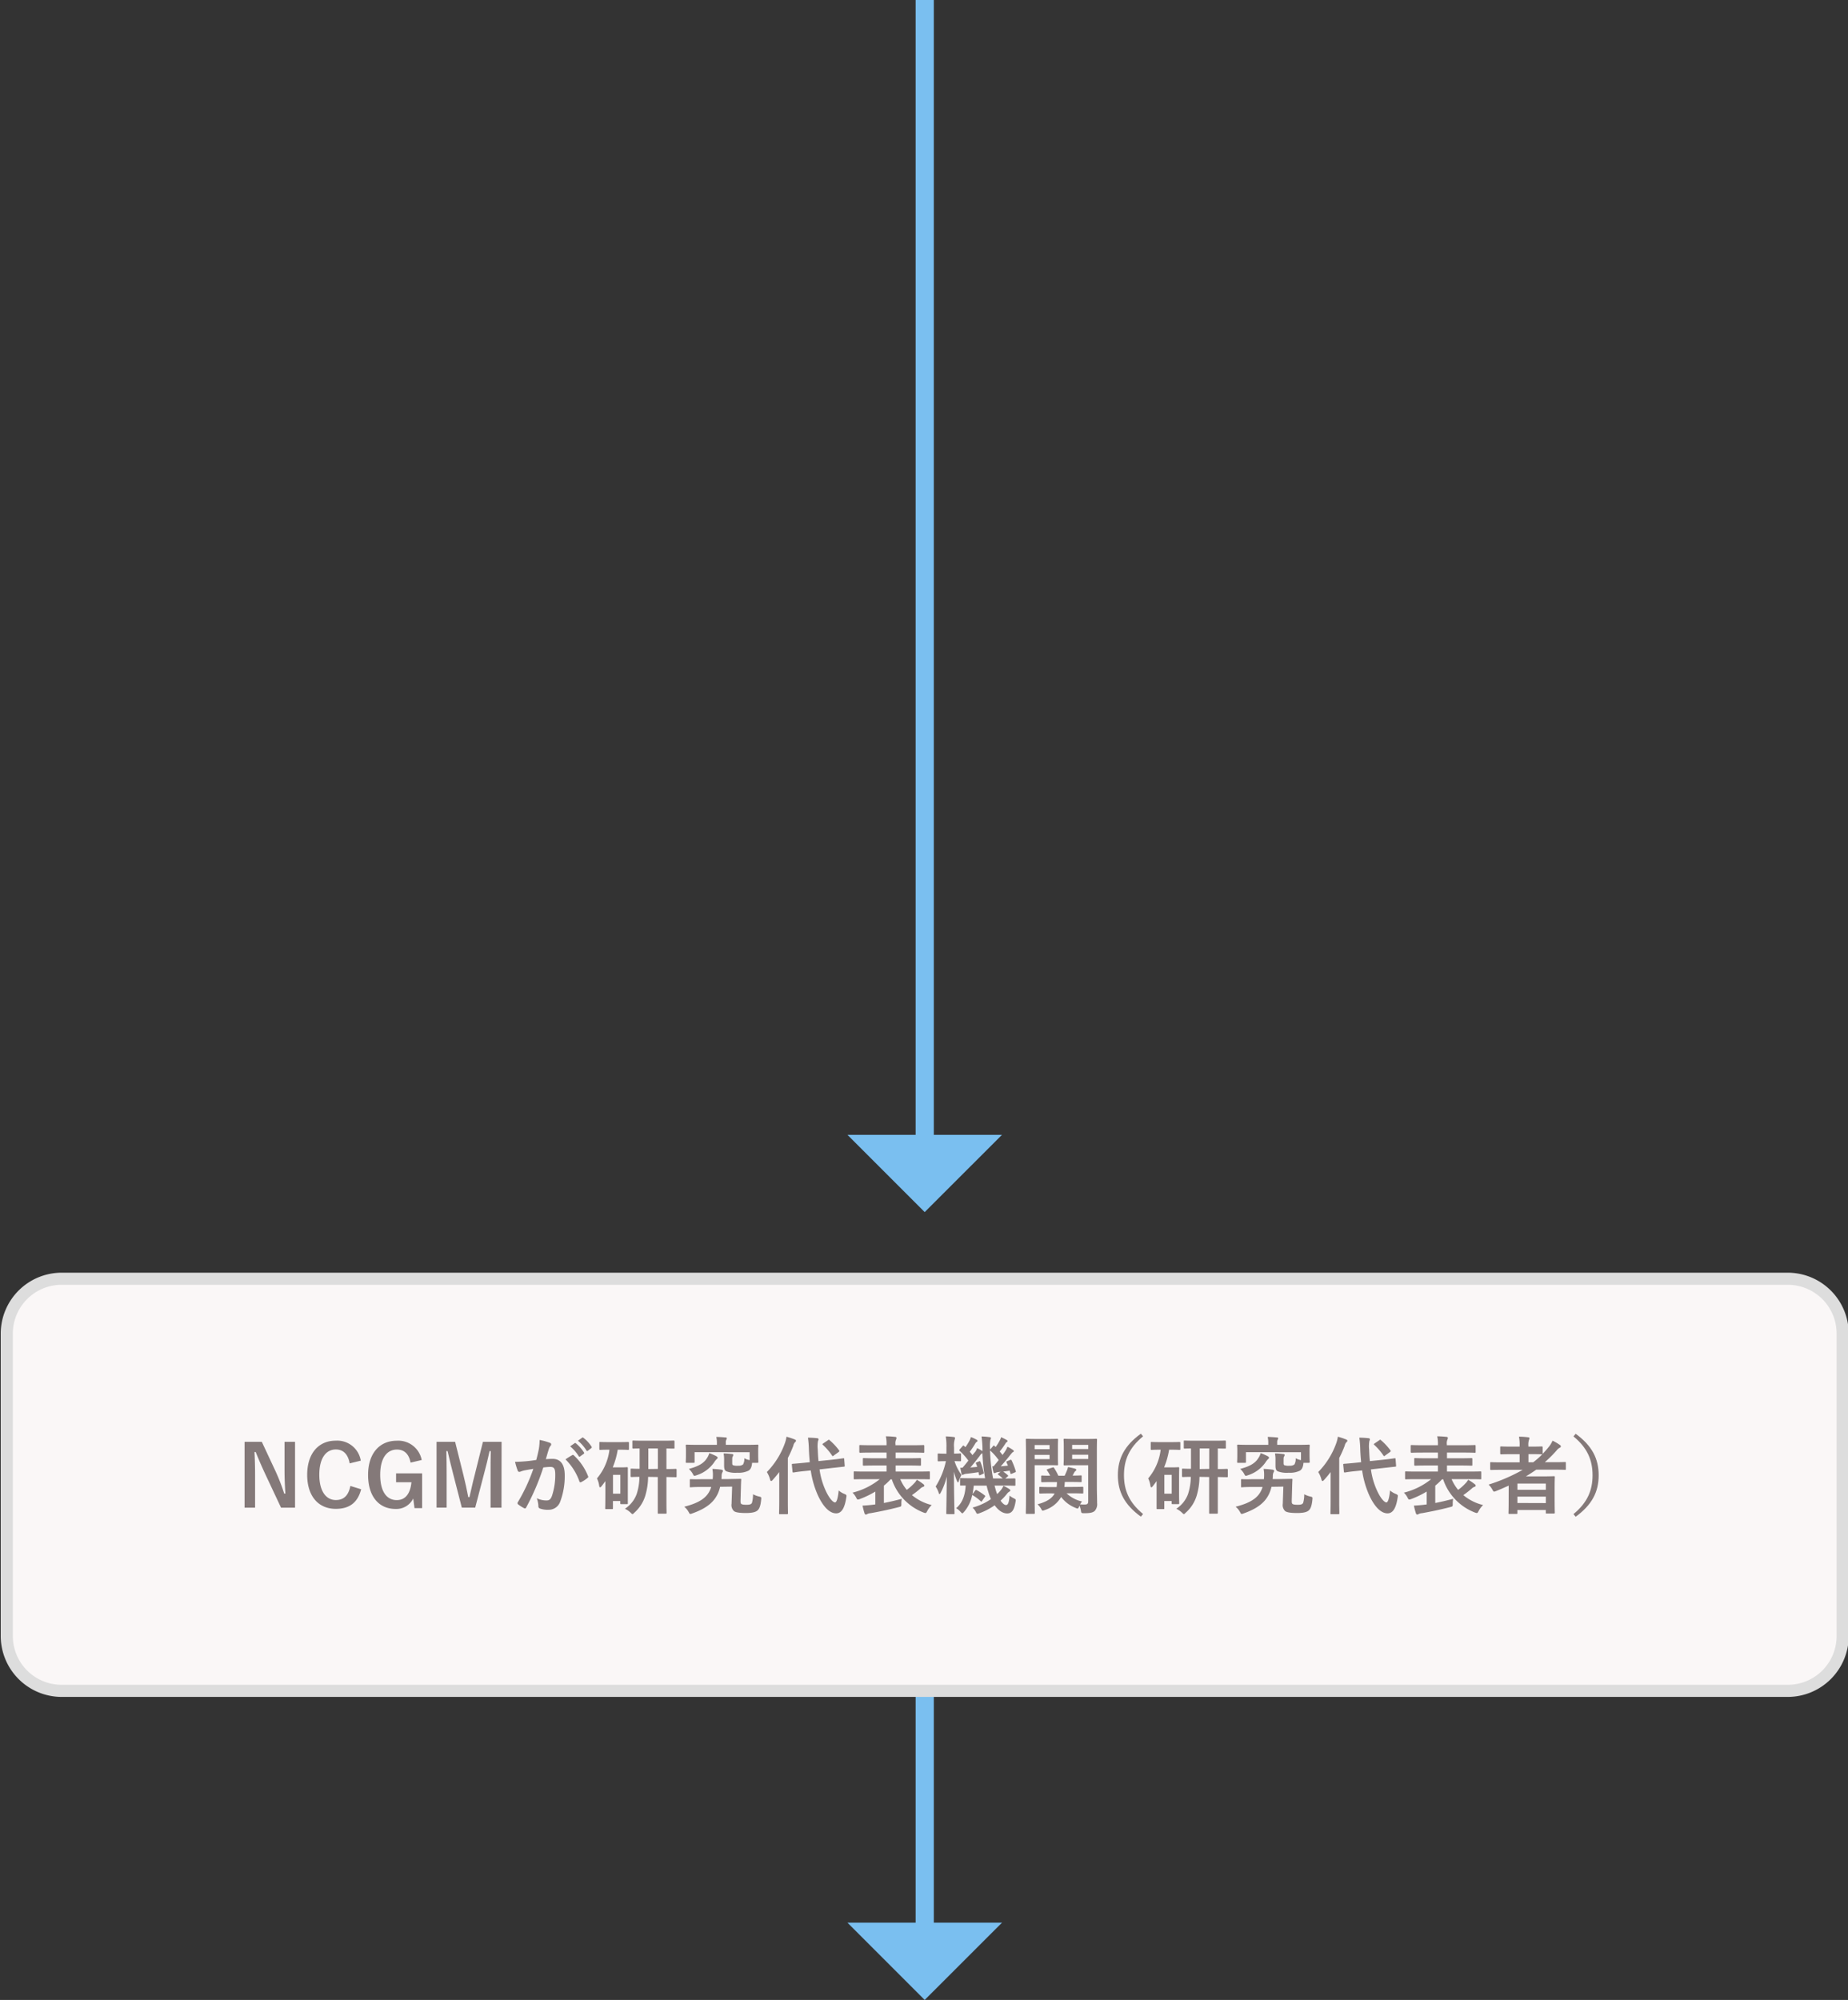 <svg id="レイヤー_1" data-name="レイヤー 1" xmlns="http://www.w3.org/2000/svg" viewBox="0 0 610 660"><rect x="0" y="0" width="610" height="660" fill="#333333" stroke="none"/><defs><style>.cls-1{fill:none;stroke:#7abff0;stroke-miterlimit:10;stroke-width:6px;}.cls-2{fill:#7abff0;}.cls-3{fill:#faf7f7;}.cls-4{fill:#ddd;}.cls-5{fill:#847979;}</style></defs><line class="cls-1" x1="305.24" y1="510.56" x2="305.24" y2="637.92"/><polygon class="cls-2" points="330.75 634.5 279.73 634.5 305.23 660 330.75 634.5"/><rect class="cls-3" x="2.24" y="422" width="606" height="136" rx="18.08"/><path class="cls-4" d="M590.15,424a16.1,16.1,0,0,1,16.09,16.08v99.84A16.1,16.1,0,0,1,590.15,556H20.32A16.09,16.09,0,0,1,4.24,539.92V440.08A16.09,16.09,0,0,1,20.32,424H590.15m0-4H20.32A20.14,20.14,0,0,0,.24,440.08v99.84A20.14,20.14,0,0,0,20.32,560H590.15a20.15,20.15,0,0,0,20.09-20.08V440.08A20.15,20.15,0,0,0,590.15,420Z"/><path class="cls-5" d="M97.39,497.55H92.77l-5.26-11.2c-1.26-2.72-2.13-4.74-3.11-7.17H84c.14,2.57.2,5.15.2,7.84v10.53H80.73V475.82h5.69l4.5,9.63a64.78,64.78,0,0,1,2.89,7.45h.39c-.17-2.66-.28-5-.28-7.95v-9.13h3.47Z"/><path class="cls-5" d="M115.42,482.93c-.53-3-2.09-4.59-4.56-4.59-3.22,0-5.46,2.8-5.46,8.34s2.3,8.35,5.46,8.35c2.6,0,4.17-1.49,4.79-4.65l3.56,1.09c-1.15,4.48-3.95,6.47-8.38,6.47-5.62,0-9.43-4.06-9.43-11.23s3.83-11.28,9.43-11.28a7.87,7.87,0,0,1,8.26,6.6Z"/><path class="cls-5" d="M135.53,482.68c-.53-2.75-2-4.31-4.51-4.31-3.3,0-5.52,2.8-5.52,8.34s2.16,8.34,5.46,8.34c3.06,0,4.51-2.43,4.85-5.9h-5.07v-2.92h8.6v11.46h-2.52l-.42-3.17a6.2,6.2,0,0,1-5.83,3.45c-5.4,0-9.07-4-9.07-11.23s3.89-11.29,9.46-11.29a7.88,7.88,0,0,1,8.24,6.36Z"/><path class="cls-5" d="M165.54,497.55h-3.61v-11c0-2.72,0-5.1.06-7.67h-.39c-.56,2.49-1.07,4.73-1.8,7.39l-2.94,11.26h-4.42l-2.86-11.12c-.67-2.52-1.2-4.87-1.84-7.53h-.4c.06,2.52.09,5,.09,7.73v10.92H144.1V475.82h6.13L153,486.91c.56,2.26,1.12,4.78,1.57,7.16h.39c.59-2.38,1-4.62,1.68-7.11l2.77-11.14h6.16Z"/><path class="cls-5" d="M177.84,478.31a19,19,0,0,0,.28-3.11,20.84,20.84,0,0,1,3.36.93.57.57,0,0,1,.25,1,3.5,3.5,0,0,0-.56,1.06c-.37,1.15-.65,2.18-1,3.36.76-.08,1.6-.11,2.24-.11,2.6,0,4,1.82,4,5.4a23.93,23.93,0,0,1-1.51,8.77,4,4,0,0,1-3.78,2.63,7.44,7.44,0,0,1-2.91-.42.76.76,0,0,1-.5-.79,8.2,8.2,0,0,0-.53-2.6,7.38,7.38,0,0,0,3.21.73c.93,0,1.35-.34,1.8-1.49a21.77,21.77,0,0,0,1.09-7c0-2-.37-2.57-1.6-2.57a18.81,18.81,0,0,0-2.35.19,76.87,76.87,0,0,1-5.63,13.16c-.17.37-.39.42-.73.25a12.79,12.79,0,0,1-1.93-1.23.57.57,0,0,1-.22-.42.58.58,0,0,1,.11-.31,58.58,58.58,0,0,0,5.12-11c-1.09.17-2,.33-2.74.47a8.3,8.3,0,0,0-1.54.45c-.39.14-.73.09-.89-.36a22.6,22.6,0,0,1-.87-2.89c1.23,0,2.46-.08,3.69-.19s2.21-.25,3.31-.42C177.44,480.24,177.64,479.26,177.84,478.31Zm11.08,1.88c.2-.12.34-.06.54.14a18.65,18.65,0,0,1,4.64,6.8.39.39,0,0,1-.11.56,11.13,11.13,0,0,1-2.1,1.4c-.28.14-.56.11-.64-.22a19.1,19.1,0,0,0-4.59-7.26A25.19,25.19,0,0,1,188.92,480.19Zm.76-3.92c.14-.12.25-.09.42.05a12.62,12.62,0,0,1,2.66,3,.29.29,0,0,1-.08.45l-1.18.86a.29.29,0,0,1-.48-.08,14,14,0,0,0-2.82-3.25Zm2.49-1.82c.17-.12.25-.09.42.05a11.63,11.63,0,0,1,2.66,2.89.32.32,0,0,1-.08.5l-1.12.87a.29.29,0,0,1-.48-.09,13.3,13.3,0,0,0-2.8-3.22Z"/><path class="cls-5" d="M203.9,478.42a25.77,25.77,0,0,1-1.65,5.83h2.69c1.26,0,1.82-.06,2-.06s.3,0,.3.31,0,1,0,3.78v2.8c0,4,0,4.79,0,4.95,0,.31,0,.34-.3.34h-1.88c-.28,0-.31,0-.31-.34v-.67h-2.43v2.35c0,.28,0,.31-.34.31h-1.88c-.3,0-.33,0-.33-.31s.05-1,.05-5.06v-3.87c-.39.56-.81,1.12-1.23,1.65-.19.26-.36.4-.5.4s-.25-.17-.31-.54a7.71,7.71,0,0,0-.73-2.4,17.94,17.94,0,0,0,4.12-9.47H201c-2,0-2.66.06-2.86.06s-.3,0-.3-.31v-2c0-.28,0-.31.3-.31s.84.05,2.86.05h3.44c2,0,2.69-.05,2.86-.05s.31,0,.31.31v2c0,.28,0,.31-.31.31s-.81-.06-2.86-.06Zm-1.56,8.29v6.22h2.43v-6.22Zm11.59.67a22.45,22.45,0,0,1-.93,6.22,12.27,12.27,0,0,1-3.64,5.63c-.28.3-.44.44-.58.44s-.31-.16-.65-.5a7,7,0,0,0-1.85-1.26,9.89,9.89,0,0,0,3.87-4.84,19.07,19.07,0,0,0,.92-5.69c-1.76,0-2.46.06-2.6.06s-.31,0-.31-.31V485c0-.31,0-.34.31-.34s.84.06,2.66.06V478c-1.4,0-2,.05-2.1.05s-.28,0-.28-.28v-2.07c0-.28,0-.31.28-.31s1,.06,3.55.06h6.19c2.52,0,3.39-.06,3.56-.06s.31,0,.31.31v2.07c0,.25,0,.28-.31.28s-.76,0-2.35-.05v6.8c2.1,0,2.88-.06,3.05-.06s.31,0,.31.34v2.1c0,.28,0,.31-.31.31s-.95,0-3.05-.06v8c0,2.77.05,3.64.05,3.81s0,.3-.31.3H217.4c-.25,0-.28,0-.28-.3s0-1,0-3.81v-8Zm3.22-2.63V478H214v6.8Z"/><path class="cls-5" d="M237.7,490.66c-1,4.31-3.75,6.86-9.21,8.79a2.15,2.15,0,0,1-.62.17c-.25,0-.31-.2-.59-.7a5.66,5.66,0,0,0-1.42-1.68c5.26-1.35,7.89-3.17,8.9-6.53l-3,0c-2.52,0-3.39.09-3.73.11s-.33,0-.33-.3l0-2.1c0-.26,0-.28.34-.28s1.2.08,3.72,0l3.5,0c0-.34.06-.7.06-1.07a10.9,10.9,0,0,0-.17-2.32c1.12.05,2.1.14,2.91.25.34.06.56.17.56.39a1,1,0,0,1-.2.53,3.12,3.12,0,0,0-.22,1.4l-.06.79,2.16,0,4.06-.08c.25,0,.31,0,.31.3-.06.79-.09,1.8-.11,2.75l-.12,4.11c0,.62,0,.9.23,1.1s.7.3,1.76.3,1.51-.16,1.77-.61a10.09,10.09,0,0,0,.36-2.86,7.84,7.84,0,0,0,2.07.76c.7.19.7.19.62,1.06-.2,2.05-.62,3-1.18,3.5s-1.57.87-3.86.87-3.47-.25-3.95-.64a2.75,2.75,0,0,1-.78-2.41l.19-5.66Zm4-8c0,.48,0,.73.26.87a4,4,0,0,0,1.68.17,2.42,2.42,0,0,0,1.62-.4,3.59,3.59,0,0,0,.42-2.07,5.67,5.67,0,0,0,1.76.62v-2.61H229.27v3.2c0,.28,0,.3-.31.3h-2.29c-.28,0-.31,0-.31-.3s.06-.59.06-2.92v-.92c0-.92-.06-1.34-.06-1.54s0-.31.31-.31,1.09.06,3.67.06h6.3V476a8.4,8.4,0,0,0-.2-1.8c1,0,2,.09,3,.17.3,0,.47.11.47.25a1.07,1.07,0,0,1-.19.54,1.87,1.87,0,0,0-.14.89v.76h6.77c2.55,0,3.47-.06,3.67-.06s.31,0,.31.31-.06.62-.06,1.32v1.14c0,2.33.06,2.75.06,2.92s0,.3-.31.3h-1.76c-.12,1.38-.48,2.19-1.21,2.61a7.55,7.55,0,0,1-3.69.67,8.41,8.41,0,0,1-3.67-.5c-.56-.37-.67-.93-.67-2V482a10.9,10.9,0,0,0-.17-2.35c1,0,1.87.09,2.74.2.25,0,.45.11.45.28a.88.88,0,0,1-.2.56c-.14.19-.14.61-.14,1.57Zm-5.26-2.1c.31.17.45.31.45.5s-.14.34-.37.51a6.59,6.59,0,0,0-.84,1.09,11.15,11.15,0,0,1-5.79,4.2,2.28,2.28,0,0,1-.65.17c-.25,0-.33-.2-.61-.73a6.37,6.37,0,0,0-1.26-1.54c2.85-.78,4.73-1.65,5.91-3.44a6.43,6.43,0,0,0,.86-1.77A20.6,20.6,0,0,1,236.44,480.55Z"/><path class="cls-5" d="M257.22,488.92c0-.92,0-2,0-3.13-.67.89-1.4,1.76-2.13,2.57-.22.25-.39.39-.53.39s-.28-.14-.36-.47a8.84,8.84,0,0,0-1.07-2.49,26.19,26.19,0,0,0,6-9.66,10.9,10.9,0,0,0,.48-2,25,25,0,0,1,2.69.89c.31.14.45.23.45.42s-.09.31-.31.51a2.18,2.18,0,0,0-.56,1.12,36.79,36.79,0,0,1-1.82,4.09v14c0,2.72.05,4.09.05,4.23s0,.31-.33.31H257.5c-.31,0-.34,0-.34-.31s.06-1.51.06-4.23Zm17.3-7.19c2.55-.28,3.53-.45,3.81-.48s.31,0,.33.28l.17,2.16c0,.28,0,.3-.28.33l-3.83.42-4.2.48a24.76,24.76,0,0,0,1.79,6.47c1.29,3,2.63,4.42,3.33,4.42.45,0,.92-1.09,1.2-3.95a5.89,5.89,0,0,0,1.82,1.12c.84.37.82.42.68,1.26-.54,3.59-1.63,5.18-3.34,5.18-2.6,0-4.87-3.13-6.38-6.77a31,31,0,0,1-2-7.4l-1.9.2c-2.55.25-3.5.45-3.75.48s-.34,0-.37-.31l-.22-2.21c0-.31,0-.31.31-.34s1.23-.08,3.78-.34l1.82-.19c-.12-1.35-.23-2.69-.28-4.09a35.49,35.49,0,0,0-.31-4,26.83,26.83,0,0,1,3,.17c.31,0,.48.17.48.34a1.27,1.27,0,0,1-.17.59,10.18,10.18,0,0,0-.08,2.8c.05,1.28.11,2.57.25,3.83Zm-1.23-6.44c.14-.12.22-.17.31-.17s.14.05.25.17a19.19,19.19,0,0,1,3.08,3.3c.19.25.19.34-.14.62l-1.6,1.14a.74.74,0,0,1-.31.2c-.08,0-.14-.08-.22-.2a20.27,20.27,0,0,0-3-3.5.33.33,0,0,1-.17-.25c0-.08.12-.17.28-.28Z"/><path class="cls-5" d="M285.58,488.14c-2.49,0-3.3.05-3.5.05s-.28,0-.28-.3v-2c0-.28,0-.31.28-.31s1,.05,3.5.05h7.06v-2H289c-2.72,0-3.67.06-3.84.06s-.34,0-.34-.31V481.5c0-.28,0-.31.34-.31s1.12.06,3.84.06h3.64v-1.88h-4.9c-2.69,0-3.59.06-3.76.06s-.33,0-.33-.31v-1.93c0-.28,0-.31.33-.31s1.07.06,3.76.06h4.9v-.28a11.73,11.73,0,0,0-.23-2.66c1,0,2.1.08,3.08.19.28,0,.42.17.42.28a1.51,1.51,0,0,1-.14.62,3.06,3.06,0,0,0-.19,1.54v.31H301c2.72,0,3.61-.06,3.78-.06s.31,0,.31.31v1.93c0,.28,0,.31-.31.31s-1.06-.06-3.78-.06h-5.37v1.88h4.2c2.74,0,3.69-.06,3.86-.06s.31,0,.31.31v1.88c0,.28,0,.31-.31.31s-1.12-.06-3.86-.06h-4.2v2h7.53c2.49,0,3.33-.05,3.5-.05s.28,0,.28.31v2c0,.28,0,.3-.28.3s-1-.05-3.5-.05h-6a14.09,14.09,0,0,0,2.15,3.53,16.69,16.69,0,0,0,2.44-2.16,4.63,4.63,0,0,0,.87-1.18,16.3,16.3,0,0,1,2.21,1.49.66.66,0,0,1,.28.42c0,.22-.11.33-.36.42a2.33,2.33,0,0,0-.93.56,30.27,30.27,0,0,1-2.8,2.18,16.16,16.16,0,0,0,6.53,3.28,7.44,7.44,0,0,0-1.49,2c-.25.47-.36.64-.59.64a3,3,0,0,1-.67-.19,17.81,17.81,0,0,1-10.44-10.95H294a22.54,22.54,0,0,1-2.24,2.1V496c1.91-.37,3.81-.82,5.91-1.38a8.15,8.15,0,0,0-.14,1.66c0,.86,0,.86-.9,1.09-3.44.89-6.69,1.54-9.29,2a2.64,2.64,0,0,0-1.07.28.72.72,0,0,1-.44.16c-.2,0-.37-.08-.45-.39a24.49,24.49,0,0,1-.67-2.55c1.09-.05,2.15-.14,3.33-.28l.89-.11v-4.25a30.16,30.16,0,0,1-5.09,2.46,2.28,2.28,0,0,1-.65.17c-.25,0-.36-.2-.61-.7a6.38,6.38,0,0,0-1.18-1.57,23.14,23.14,0,0,0,9-4.45Z"/><path class="cls-5" d="M312.63,499.67c-.25,0-.28,0-.28-.3s.11-5.66.17-12.1a23.18,23.18,0,0,1-2,5.32c-.17.31-.28.48-.4.48s-.16-.14-.28-.45a7.69,7.69,0,0,0-1-2.05,25.51,25.51,0,0,0,3.39-8.37h-.05c-1.71,0-2.22.06-2.38.06s-.28,0-.28-.31v-2c0-.25,0-.28.28-.28s.67.06,2.4.06h.2v-2a20,20,0,0,0-.22-3.7,24.57,24.57,0,0,1,2.63.2c.28,0,.42.14.42.31a2.06,2.06,0,0,1-.11.56,7.39,7.39,0,0,0-.2,2.6v2c1.37,0,1.82-.06,2-.06s.31,0,.31.28v2c0,.28,0,.31-.31.31s-.59,0-1.85-.06a15.5,15.5,0,0,0,2.32,4.57,11.46,11.46,0,0,0-.89,2c-.09.3-.17.47-.28.47s-.2-.17-.34-.5a17.64,17.64,0,0,1-1-3.05c0,7.39.19,13.27.19,13.72,0,.28,0,.3-.31.3Zm15.9-8.54a15.26,15.26,0,0,0,.62,1.94,13.88,13.88,0,0,0,1.29-1.4,6.54,6.54,0,0,0,.78-1.32,13.08,13.08,0,0,1,2,1.09c.22.2.28.28.28.42s-.12.28-.31.39a2.48,2.48,0,0,0-.81.73,17.66,17.66,0,0,1-2.1,2.24c.64.95,1.31,1.46,1.79,1.46.64,0,1-.76,1.17-3.11a6.89,6.89,0,0,0,1.32.84c.81.42.81.42.64,1.29-.44,2.69-1.26,3.75-2.74,3.75s-2.91-1-4.14-2.69a21.35,21.35,0,0,1-5,2.61,2.85,2.85,0,0,1-.67.19c-.22,0-.34-.17-.56-.64a5.43,5.43,0,0,0-1.06-1.4,19.76,19.76,0,0,0,6.07-2.8,15.2,15.2,0,0,1-.84-2.3c-.22-.67-.42-1.4-.59-2.15h-4.25a26.36,26.36,0,0,1-.42,2.82l.87-1.17c.16-.23.28-.28.56-.14a18,18,0,0,1,2.63,1.73c.22.17.19.28,0,.51l-.84,1.23c-.12.2-.2.28-.31.28s-.14-.06-.25-.17a14.91,14.91,0,0,0-2.75-2,12,12,0,0,1-2.69,5.57c-.28.31-.42.48-.56.48s-.3-.17-.61-.5a5.34,5.34,0,0,0-1.46-1.18c1.91-1.6,2.94-3.86,3.17-7.48-1,0-1.43,0-1.54,0-.28,0-.31,0-.31-.31v-1.84c0-.28,0-.31.31-.31s1.09.05,3.83.05h4.12a64.55,64.55,0,0,1-.9-8.28,2.48,2.48,0,0,0-.89.92c-1,1.29-2.19,2.8-3.08,3.81l2.26-.2a9.91,9.91,0,0,0-.39-1.09c-.11-.31-.05-.31.28-.45l.73-.28c.28-.11.34-.08.45.2a20.91,20.91,0,0,1,1.06,3.47c.09.31,0,.34-.28.48l-.81.36c-.34.14-.39.11-.45-.2l-.14-.75c-1.4.22-2.66.39-4,.53a2.92,2.92,0,0,0-.9.22.69.69,0,0,1-.36.14c-.17,0-.31-.14-.37-.36-.14-.59-.28-1.34-.39-2a6.36,6.36,0,0,0,.73,0c.64-.73,1.29-1.54,1.93-2.35a22.64,22.64,0,0,0-2.83-3.17.33.33,0,0,1-.17-.25c0-.08.06-.17.17-.31l.93-1.06c.16-.22.25-.25.47-.06l.45.42a18.21,18.21,0,0,0,1.4-2.26,6.46,6.46,0,0,0,.42-1.07,11.82,11.82,0,0,1,1.93.9c.2.11.25.22.25.36s-.11.23-.25.31a1.52,1.52,0,0,0-.47.5,26.75,26.75,0,0,1-1.85,2.78c.33.36.61.72.89,1.09L322,479a5.24,5.24,0,0,0,.53-1.12,18,18,0,0,1,1.77,1v-.5a31.23,31.23,0,0,0-.31-4.32c1,0,1.65.09,2.6.2.28,0,.51.14.51.31a1.4,1.4,0,0,1-.17.56,11.43,11.43,0,0,0-.11,3.16v.11l1-1.2c.26-.25.26-.22.48,0l.34.34a15.33,15.33,0,0,0,1.37-2.19,5.11,5.11,0,0,0,.45-1.06c.7.31,1.31.62,1.84.92.23.14.28.23.28.37s-.11.22-.25.31a1.32,1.32,0,0,0-.45.5A25.53,25.53,0,0,1,330,479c.33.39.64.79.92,1.15.34-.45.65-.9.93-1.32a8,8,0,0,0,.7-1.4,12.43,12.43,0,0,1,1.84,1.1c.2.14.26.25.26.36s-.09.25-.31.34-.42.39-.87.92c-1,1.29-2.13,2.63-3.14,3.75.76-.05,1.57-.14,2.38-.22l-.47-1.07c-.11-.28-.09-.3.28-.44l.92-.37c.34-.14.37-.08.51.2a24.47,24.47,0,0,1,1.34,3.5c.08.25,0,.28-.31.42l-1,.42c-.36.14-.42.11-.47-.2l-.23-.81-2.15.31a13,13,0,0,1,1.45,1.12c.14.11.2.19.2.28s-.08.17-.2.25l-.75.64c2.07,0,2.85-.05,3-.05s.34,0,.34.31V490c0,.28,0,.31-.34.31s-1.09-.05-3.81-.05h-2.74Zm-.59-7.22c.54-.62,1.12-1.32,1.71-2.07a19,19,0,0,0-2.85-3.19,58.79,58.79,0,0,0,1,9.26H331a11.42,11.42,0,0,0-1.4-1.17c-.14-.11-.23-.2-.23-.25s.09-.17.28-.31l.65-.48-.76.09a2.21,2.21,0,0,0-.84.22,1.1,1.1,0,0,1-.45.14c-.17,0-.28-.14-.33-.36a13.2,13.2,0,0,1-.37-1.91Z"/><path class="cls-5" d="M346.14,474.87c1.82,0,2.66-.06,2.83-.06s.28,0,.28.31-.05.95-.05,2.57v3c0,1.65.05,2.38.05,2.55s0,.33-.28.33-1-.05-2.83-.05h-4.62v9.77c0,3.92.06,5.82.06,6s0,.31-.31.31h-2.35c-.28,0-.31,0-.31-.31s.06-2.1.06-6V481.19c0-3.92-.06-5.88-.06-6.07s0-.31.31-.31,1.26.06,3.3.06Zm-4.62,2v1.37h4.93v-1.37Zm4.93,3.25h-4.93v1.4h4.93Zm.53,12.71c-2.57,0-3.47.06-3.61.06s-.31,0-.31-.31V491c0-.28,0-.31.31-.31s1,.06,3.61.06h1.8a15.53,15.53,0,0,0,.11-1.65h-1.4c-2.47,0-3.31.05-3.47.05s-.34,0-.34-.3v-1.6c0-.28,0-.31.34-.31.14,0,.84.06,2.63.06a12.69,12.69,0,0,0-1-1.71c-.2-.25-.14-.36.19-.48l1.54-.5c.34-.11.4-.11.56.14a17.8,17.8,0,0,1,1.4,2.55h2.08c.28-.56.5-1.09.75-1.68a7.57,7.57,0,0,0,.37-1.18c.86.17,1.62.34,2.29.53.25.09.45.2.45.4a.46.46,0,0,1-.22.33,1.75,1.75,0,0,0-.48.56l-.53,1c1.79,0,2.52-.06,2.66-.06.31,0,.33,0,.33.31v1.6c0,.28,0,.3-.33.3s-1-.05-3.47-.05h-1.77a14.1,14.1,0,0,1-.14,1.65h2.33c2.54,0,3.44-.06,3.61-.06s.31,0,.31.31v1.6c0,.28,0,.31-.31.31s-1.07-.06-3.61-.06h-1.6a10.7,10.7,0,0,0,5.1,2.69,8.08,8.08,0,0,0-.65.95,12.13,12.13,0,0,0,1.51.06c.93,0,1.18-.26,1.18-1.1V483.55h-4.7c-2.22,0-2.94.05-3.11.05s-.31,0-.31-.33.06-.76.06-2.33V477.5c0-1.57-.06-2.19-.06-2.38s0-.31.31-.31.89.06,3.11.06h4.17c2.18,0,2.94-.06,3.13-.06s.31,0,.31.31-.05,1.34-.05,3.75v11.56c0,2,.08,4.2.08,5.58a3.3,3.3,0,0,1-.78,2.6c-.54.48-1.29.76-3.36.76-1.07,0-1.07,0-1.21-.87a6.41,6.41,0,0,0-.47-1.6l-.14.34c-.2.42-.28.59-.48.59a1.68,1.68,0,0,1-.64-.2,11,11,0,0,1-4.79-3.61,9.62,9.62,0,0,1-5.41,4.31,1.94,1.94,0,0,1-.67.2c-.19,0-.28-.14-.47-.51a6,6,0,0,0-1.26-1.59c3.13-.82,4.84-2,5.65-3.56Zm6.92-16v1.37h5.32v-1.37Zm5.32,4.65v-1.4H353.9v1.4Z"/><path class="cls-5" d="M377.31,474c-4.65,3.83-6.3,7.89-6.3,12.82s1.65,9,6.3,12.82l-.73.87c-5.38-3.92-7.59-8.17-7.59-13.69s2.21-9.77,7.59-13.69Z"/><path class="cls-5" d="M385.9,478.42a25.77,25.77,0,0,1-1.65,5.83h2.69c1.26,0,1.82-.06,2-.06s.3,0,.3.31-.05,1-.05,3.78v2.8c0,4,.05,4.79.05,4.95,0,.31,0,.34-.3.34h-1.88c-.28,0-.31,0-.31-.34v-.67h-2.43v2.35c0,.28,0,.31-.34.31h-1.88c-.3,0-.33,0-.33-.31s0-1,0-5.06v-3.87c-.39.56-.81,1.12-1.23,1.65-.19.26-.36.4-.5.4s-.25-.17-.31-.54a7.71,7.71,0,0,0-.73-2.4,17.94,17.94,0,0,0,4.12-9.47H383c-2,0-2.66.06-2.86.06s-.3,0-.3-.31v-2c0-.28,0-.31.3-.31s.84.05,2.86.05h3.44c2.05,0,2.69-.05,2.86-.05s.31,0,.31.31v2c0,.28,0,.31-.31.31s-.81-.06-2.86-.06Zm-1.56,8.29v6.22h2.43v-6.22Zm11.59.67a22.45,22.45,0,0,1-.93,6.22,12.27,12.27,0,0,1-3.64,5.63c-.28.3-.44.44-.58.44s-.31-.16-.65-.5a7,7,0,0,0-1.85-1.26,9.89,9.89,0,0,0,3.87-4.84,19.07,19.07,0,0,0,.92-5.69c-1.76,0-2.46.06-2.6.06s-.31,0-.31-.31V485c0-.31,0-.34.31-.34s.84.06,2.66.06V478c-1.4,0-2,.05-2.1.05s-.28,0-.28-.28v-2.07c0-.28,0-.31.28-.31s1,.06,3.55.06h6.19c2.52,0,3.39-.06,3.56-.06s.31,0,.31.31v2.07c0,.25,0,.28-.31.28s-.76,0-2.35-.05v6.8c2.1,0,2.88-.06,3-.06s.31,0,.31.34v2.1c0,.28,0,.31-.31.31s-.95,0-3-.06v8c0,2.77,0,3.64,0,3.81s0,.3-.31.3H399.4c-.25,0-.28,0-.28-.3s0-1,0-3.81v-8Zm3.22-2.63V478H396v6.8Z"/><path class="cls-5" d="M419.7,490.66c-1,4.31-3.75,6.86-9.21,8.79a2.15,2.15,0,0,1-.62.17c-.25,0-.31-.2-.59-.7a5.66,5.66,0,0,0-1.42-1.68c5.26-1.35,7.89-3.17,8.9-6.53l-3.05,0c-2.52,0-3.39.09-3.73.11s-.33,0-.33-.3l0-2.1c0-.26,0-.28.34-.28s1.2.08,3.72,0l3.5,0c0-.34.06-.7.06-1.07a10.9,10.9,0,0,0-.17-2.32c1.12.05,2.1.14,2.91.25.34.06.56.17.56.39a1,1,0,0,1-.2.53,3.12,3.12,0,0,0-.22,1.4l-.06.79,2.16,0,4.06-.08c.25,0,.31,0,.31.3-.06.79-.09,1.8-.11,2.75l-.12,4.11c0,.62,0,.9.23,1.1s.7.3,1.76.3,1.51-.16,1.77-.61a10.09,10.09,0,0,0,.36-2.86,7.84,7.84,0,0,0,2.07.76c.7.19.7.19.62,1.06-.2,2.05-.62,3-1.18,3.5s-1.57.87-3.86.87-3.47-.25-3.95-.64a2.75,2.75,0,0,1-.78-2.41l.19-5.66Zm4-8c0,.48,0,.73.26.87a4,4,0,0,0,1.68.17,2.42,2.42,0,0,0,1.62-.4,3.59,3.59,0,0,0,.42-2.07,5.67,5.67,0,0,0,1.76.62v-2.61H411.27v3.2c0,.28,0,.3-.31.3h-2.29c-.28,0-.31,0-.31-.3s.06-.59.06-2.92v-.92c0-.92-.06-1.34-.06-1.54s0-.31.31-.31,1.09.06,3.67.06h6.3V476a8.4,8.4,0,0,0-.2-1.8c1,0,2,.09,3,.17.3,0,.47.11.47.25a1.07,1.07,0,0,1-.19.54,1.87,1.87,0,0,0-.14.89v.76h6.77c2.55,0,3.47-.06,3.67-.06s.31,0,.31.31-.06.62-.06,1.32v1.14c0,2.33.06,2.75.06,2.92s0,.3-.31.3h-1.76c-.12,1.38-.48,2.19-1.21,2.61a7.55,7.55,0,0,1-3.69.67,8.41,8.41,0,0,1-3.67-.5c-.56-.37-.67-.93-.67-2V482a10.9,10.9,0,0,0-.17-2.35c1,0,1.87.09,2.74.2.25,0,.45.11.45.28a.88.88,0,0,1-.2.56c-.14.19-.14.61-.14,1.57Zm-5.26-2.1c.31.17.45.31.45.5s-.14.34-.37.51a6.59,6.59,0,0,0-.84,1.09,11.15,11.15,0,0,1-5.79,4.2,2.28,2.28,0,0,1-.65.17c-.25,0-.33-.2-.61-.73a6.37,6.37,0,0,0-1.26-1.54c2.85-.78,4.73-1.65,5.91-3.44a6.43,6.43,0,0,0,.86-1.77A20.6,20.6,0,0,1,418.44,480.55Z"/><path class="cls-5" d="M439.22,488.92c0-.92,0-2,0-3.13-.67.89-1.4,1.76-2.13,2.57-.22.25-.39.39-.53.39s-.28-.14-.36-.47a8.84,8.84,0,0,0-1.07-2.49,26.19,26.19,0,0,0,6-9.66,10.9,10.9,0,0,0,.48-2,25,25,0,0,1,2.69.89c.31.14.45.23.45.42s-.09.31-.31.51a2.18,2.18,0,0,0-.56,1.12,36.79,36.79,0,0,1-1.82,4.09v14c0,2.72.05,4.09.05,4.23s0,.31-.33.31H439.5c-.31,0-.34,0-.34-.31s.06-1.51.06-4.23Zm17.3-7.19c2.55-.28,3.53-.45,3.81-.48s.31,0,.33.28l.17,2.16c0,.28,0,.3-.28.33l-3.83.42-4.2.48a24.76,24.76,0,0,0,1.79,6.47c1.29,3,2.63,4.42,3.33,4.42.45,0,.92-1.09,1.2-3.95a5.89,5.89,0,0,0,1.82,1.12c.84.37.82.42.68,1.26-.54,3.59-1.63,5.18-3.34,5.18-2.6,0-4.87-3.13-6.38-6.77a31,31,0,0,1-2-7.4l-1.9.2c-2.55.25-3.5.45-3.75.48s-.34,0-.37-.31l-.22-2.21c0-.31,0-.31.31-.34s1.23-.08,3.78-.34l1.82-.19c-.12-1.35-.23-2.69-.28-4.09a35.49,35.49,0,0,0-.31-4,26.83,26.83,0,0,1,3,.17c.31,0,.48.17.48.34a1.27,1.27,0,0,1-.17.59,10.18,10.18,0,0,0-.08,2.8c.05,1.28.11,2.57.25,3.83Zm-1.23-6.44c.14-.12.22-.17.31-.17s.14.05.25.17a19.19,19.19,0,0,1,3.08,3.3c.19.25.19.34-.14.62l-1.6,1.14a.74.74,0,0,1-.31.2c-.08,0-.14-.08-.22-.2a20.27,20.27,0,0,0-3-3.5.33.33,0,0,1-.17-.25c0-.08.12-.17.28-.28Z"/><path class="cls-5" d="M467.58,488.14c-2.49,0-3.3.05-3.5.05s-.28,0-.28-.3v-2c0-.28,0-.31.28-.31s1,.05,3.5.05h7.06v-2H471c-2.72,0-3.67.06-3.84.06s-.34,0-.34-.31V481.5c0-.28,0-.31.34-.31s1.12.06,3.84.06h3.64v-1.88h-4.9c-2.69,0-3.59.06-3.76.06s-.33,0-.33-.31v-1.93c0-.28,0-.31.33-.31s1.07.06,3.76.06h4.9v-.28a11.73,11.73,0,0,0-.23-2.66c1,0,2.1.08,3.08.19.28,0,.42.17.42.28a1.51,1.51,0,0,1-.14.62,3.06,3.06,0,0,0-.19,1.54v.31H483c2.72,0,3.61-.06,3.78-.06s.31,0,.31.31v1.93c0,.28,0,.31-.31.31s-1.06-.06-3.78-.06h-5.37v1.88h4.2c2.74,0,3.69-.06,3.86-.06s.31,0,.31.31v1.88c0,.28,0,.31-.31.31s-1.12-.06-3.86-.06h-4.2v2h7.53c2.49,0,3.33-.05,3.5-.05s.28,0,.28.31v2c0,.28,0,.3-.28.3s-1-.05-3.5-.05h-6a14.09,14.09,0,0,0,2.15,3.53,16.69,16.69,0,0,0,2.44-2.16,4.63,4.63,0,0,0,.87-1.18,16.3,16.3,0,0,1,2.21,1.49.66.66,0,0,1,.28.42c0,.22-.11.33-.36.42a2.33,2.33,0,0,0-.93.56,30.27,30.27,0,0,1-2.8,2.18,16.16,16.16,0,0,0,6.53,3.28,7.44,7.44,0,0,0-1.49,2c-.25.47-.36.64-.59.64a3,3,0,0,1-.67-.19,17.81,17.81,0,0,1-10.44-10.95H476a22.54,22.54,0,0,1-2.24,2.1V496c1.91-.37,3.81-.82,5.91-1.38a8.15,8.15,0,0,0-.14,1.66c0,.86,0,.86-.9,1.09-3.44.89-6.69,1.54-9.29,2a2.64,2.64,0,0,0-1.07.28.72.72,0,0,1-.44.16c-.2,0-.37-.08-.45-.39a24.49,24.49,0,0,1-.67-2.55c1.09-.05,2.15-.14,3.33-.28l.89-.11v-4.25a30.16,30.16,0,0,1-5.09,2.46,2.28,2.28,0,0,1-.65.17c-.25,0-.36-.2-.61-.7a6.38,6.38,0,0,0-1.18-1.57,23.14,23.14,0,0,0,9-4.45Z"/><path class="cls-5" d="M498,490.27c-1.37.61-2.75,1.23-4.17,1.79a2.41,2.41,0,0,1-.62.19c-.22,0-.34-.19-.62-.7a6.59,6.59,0,0,0-1.23-1.62,57.81,57.81,0,0,0,11.26-4.87h-6.95c-2.46,0-3.3.05-3.47.05s-.31,0-.31-.3v-2c0-.25,0-.28.31-.28s1,.06,3.47.06h5.94v-2.69h-2.55c-2.52,0-3.39.05-3.55.05s-.31,0-.31-.3v-2c0-.28,0-.31.31-.31s1,.06,3.55.06h2.55V477a13.49,13.49,0,0,0-.22-2.88c1.06,0,2.07.08,3,.2.28,0,.45.11.45.28a1.49,1.49,0,0,1-.14.56,5,5,0,0,0-.2,1.93v.31h.84c2.52,0,3.36-.06,3.53-.06s.34,0,.34.31v2.13a27.16,27.16,0,0,0,2-2.27,7.93,7.93,0,0,0,1.26-2.07,15.3,15.3,0,0,1,2.41,1.4.6.6,0,0,1,.34.5.47.47,0,0,1-.31.39,3.2,3.2,0,0,0-1.15,1,40.57,40.57,0,0,1-3.84,3.81h3.17c2.46,0,3.33-.06,3.5-.06s.28,0,.28.28v2c0,.28,0,.3-.28.3s-1-.05-3.5-.05h-6c-1.12.78-2.24,1.51-3.42,2.21h5.46c2.38,0,3.59-.06,3.75-.06.31,0,.34,0,.34.34s-.06,1-.06,3.78v2.8c0,4.14.06,5,.06,5.12s0,.28-.34.28h-2.32c-.28,0-.31,0-.31-.28v-.89h-9.38v1c0,.28,0,.3-.31.3h-2.32c-.28,0-.31,0-.31-.3s.06-1.1.06-5.27Zm2.88-.68v2.05h9.38v-2.05Zm9.38,6.44v-2.12h-9.38V496Zm-1.37-16.1c-.17,0-1-.05-3.53-.05h-.84v2.69h1.57a27.59,27.59,0,0,0,3-2.64Z"/><path class="cls-5" d="M520.11,473.16c5.37,3.92,7.59,8.17,7.59,13.69s-2.22,9.77-7.59,13.69l-.73-.87c4.65-3.83,6.3-7.89,6.3-12.82s-1.65-9-6.3-12.82Z"/><line class="cls-1" x1="305.24" x2="305.24" y2="377.92"/><polygon class="cls-2" points="330.75 374.5 279.73 374.5 305.23 400 330.75 374.5"/></svg>